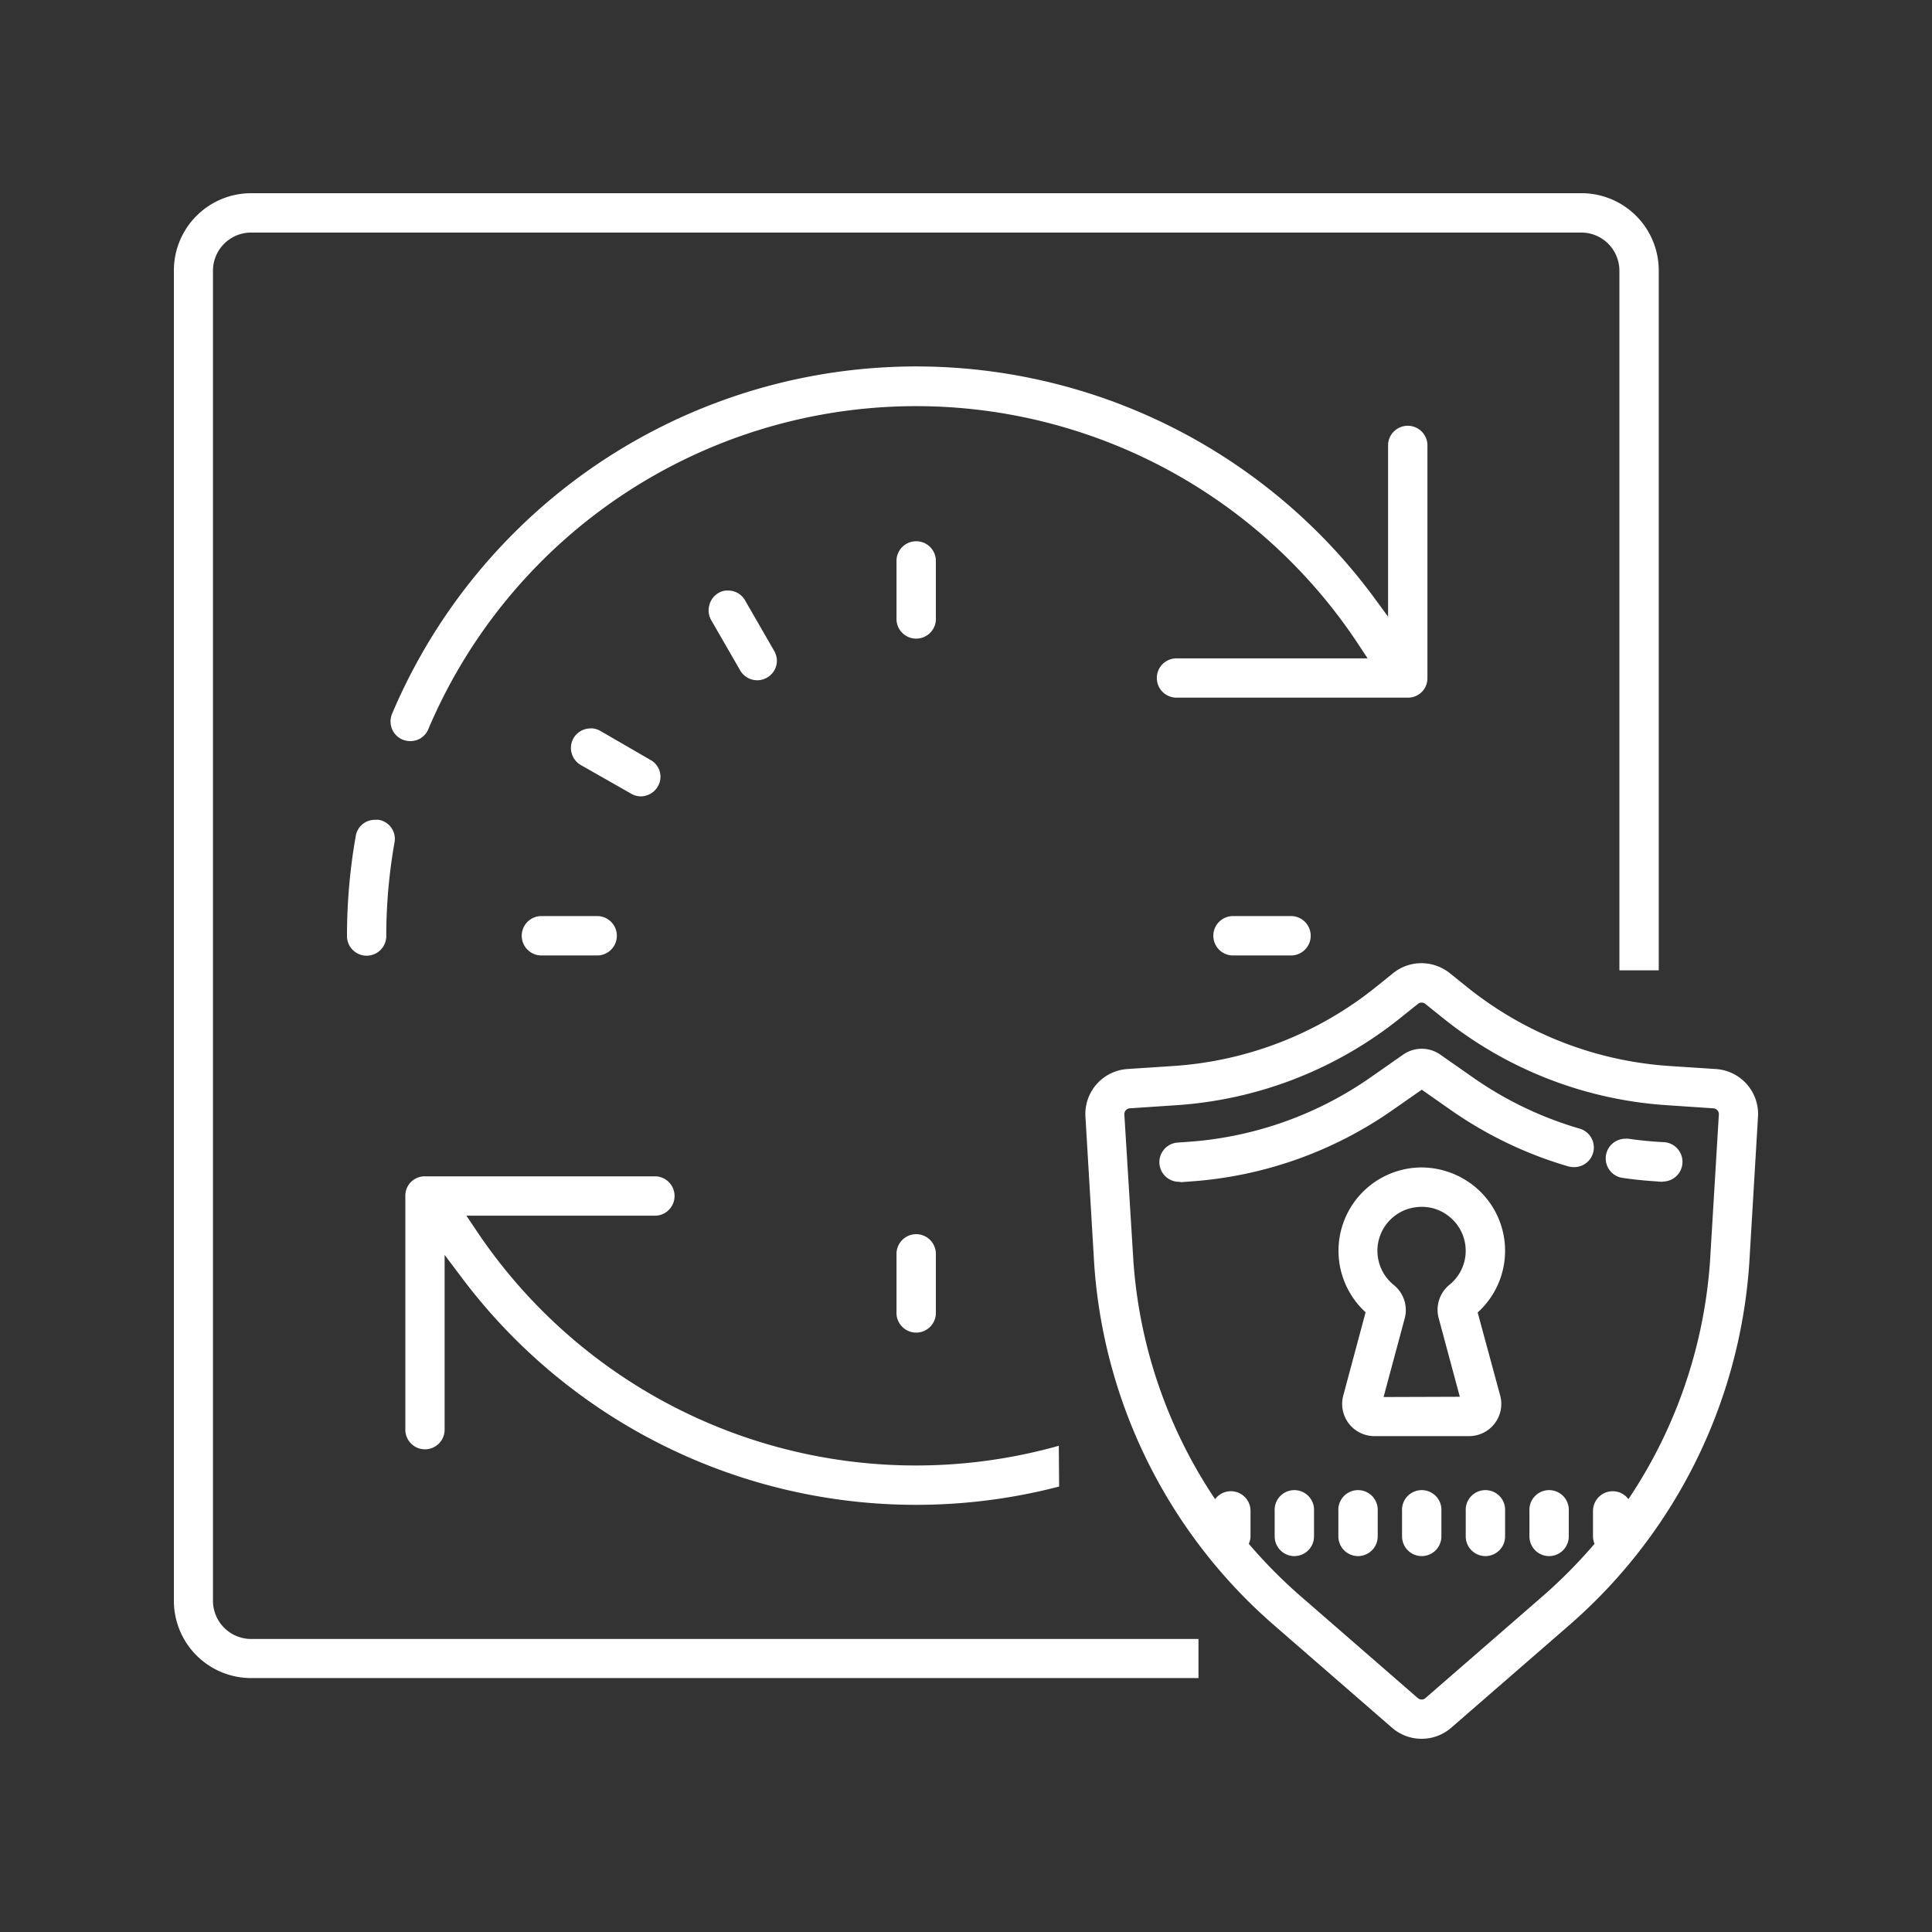<svg id="Layer_1" data-name="Layer 1" xmlns="http://www.w3.org/2000/svg" viewBox="0 0 300 300"><rect x="0" y="0" width="300" height="300" fill="#333333" stroke="none"/><defs><style>.cls-1{fill:#fff;}</style></defs><path class="cls-1" d="M62.47,114.83a3.28,3.28,0,0,0,1.22.25,3,3,0,0,0,2.82-1.86A82.26,82.26,0,0,1,210.89,100l1.47,2.23H182.68a3.05,3.05,0,1,0,0,6.1H218.6a3,3,0,0,0,3.05-3V69a3.06,3.06,0,0,0-6.11,0V95.75L213,92.3A88.37,88.37,0,0,0,60.88,110.84,3.06,3.06,0,0,0,62.47,114.83Z"/><path class="cls-1" d="M58.8,127.3a2.71,2.71,0,0,0-.56,0,3,3,0,0,0-3,2.52,89.19,89.19,0,0,0-1.36,15.53,3.05,3.05,0,1,0,6.1,0,83.71,83.71,0,0,1,1.27-14.48A3,3,0,0,0,58.8,127.3Z"/><path class="cls-1" d="M200.64,148.36a3.06,3.06,0,0,0,0-6.11h-9a3.06,3.06,0,1,0,0,6.11Z"/><path class="cls-1" d="M186.1,254.5H39a5.94,5.94,0,0,1-5.93-5.93V42A5.93,5.93,0,0,1,39,36.11H245.54A5.93,5.93,0,0,1,251.46,42V150.67h6.11V42a12,12,0,0,0-12-12H39A12,12,0,0,0,27,42V248.57a12,12,0,0,0,12,12H186.1Z"/><path class="cls-1" d="M83.9,142.25a3.06,3.06,0,0,0,0,6.11h9a3.06,3.06,0,0,0,0-6.11Z"/><path class="cls-1" d="M99.49,123.66a3.09,3.09,0,0,0,2.65-1.53,3,3,0,0,0,.31-2.32A3,3,0,0,0,101,118l-7.77-4.5a3.19,3.19,0,0,0-1.16-.39,2.23,2.23,0,0,0-.37,0,3.06,3.06,0,0,0-2.65,1.52,3.07,3.07,0,0,0,1.13,4.16L98,123.24A3,3,0,0,0,99.49,123.66Z"/><path class="cls-1" d="M113.1,91.7l-.4,0a2.8,2.8,0,0,0-1.14.38A3,3,0,0,0,110.14,94a3,3,0,0,0,.31,2.32l4.49,7.79a3.06,3.06,0,0,0,2.63,1.52,3,3,0,0,0,1.53-.41,3,3,0,0,0,1.1-4.17l-4.48-7.78A3,3,0,0,0,113.1,91.7Z"/><path class="cls-1" d="M142.27,191.64a3.06,3.06,0,0,0-3.06,3.05v9a3.06,3.06,0,1,0,6.11,0v-9A3.06,3.06,0,0,0,142.27,191.64Z"/><path class="cls-1" d="M145.32,86.93a3.06,3.06,0,0,0-6.11,0v9a3.06,3.06,0,1,0,6.11,0Z"/><path class="cls-1" d="M220.77,270a7,7,0,0,1-4.61-1.71l-18.25-15.86a81.67,81.67,0,0,1-28-56.11l-1.36-22.86A7,7,0,0,1,175,166l7.16-.47a56.05,56.05,0,0,0,31.42-12.21l2.76-2.22a7,7,0,0,1,4.39-1.54,7.1,7.1,0,0,1,4.38,1.54l2.76,2.22a56.05,56.05,0,0,0,31.42,12.21l7.16.47a7,7,0,0,1,6.53,7.44l-1.36,22.82a81.76,81.76,0,0,1-28,56.14l-18.25,15.86A7,7,0,0,1,220.77,270Zm-26.86-30.28a77.56,77.56,0,0,0,8,8.09l18.25,15.87a.92.92,0,0,0,.6.22.85.85,0,0,0,.58-.22l18.26-15.87a78.53,78.53,0,0,0,8-8.09,2.89,2.89,0,0,1-.24-1.15v-3.95a3.06,3.06,0,0,1,3.06-3.06,3,3,0,0,1,2.44,1.23,75.82,75.82,0,0,0,12.67-36.91l1.37-22.78a.91.91,0,0,0-.84-1l-7.15-.48a62,62,0,0,1-34.84-13.53l-2.76-2.22a1,1,0,0,0-.56-.19.92.92,0,0,0-.58.21l-2.75,2.2a62.08,62.08,0,0,1-34.83,13.53l-7.16.48a.91.91,0,0,0-.84,1L176,195.92a75.86,75.86,0,0,0,12.68,36.87,3.05,3.05,0,0,1,5.5,1.83v3.95A2.89,2.89,0,0,1,193.91,239.72Zm46.64,1.91a3.06,3.06,0,0,1-3.06-3.06v-3.95a3.06,3.06,0,1,1,6.11,0v3.95A3.06,3.06,0,0,1,240.55,241.63Zm-9.89,0a3.06,3.06,0,0,1-3.06-3.06v-3.95a3.06,3.06,0,1,1,6.11,0v3.95A3.06,3.06,0,0,1,230.66,241.63Zm-9.89,0a3.06,3.06,0,0,1-3.06-3.06v-3.95a3.06,3.06,0,1,1,6.11,0v3.95A3.06,3.06,0,0,1,220.77,241.63Zm-9.89,0a3.06,3.06,0,0,1-3.06-3.06v-3.95a3.06,3.06,0,1,1,6.11,0v3.95A3.06,3.06,0,0,1,210.88,241.63Zm-9.89,0a3.06,3.06,0,0,1-3.06-3.06v-3.95a3.06,3.06,0,1,1,6.11,0v3.95A3.06,3.06,0,0,1,201,241.63Zm-17.81-58.12a3.05,3.05,0,0,1-.2-6.1l1.28-.09a56.33,56.33,0,0,0,28.53-10l5.09-3.56a5.05,5.05,0,0,1,2.89-.91,5,5,0,0,1,2.89.92l5.08,3.55a56.14,56.14,0,0,0,16.47,7.91,3.05,3.05,0,0,1-.85,6h0a3.13,3.13,0,0,1-.86-.12,62.16,62.16,0,0,1-18.27-8.78l-4.46-3.12-4.47,3.12a62.25,62.25,0,0,1-31.63,11.14l-1.32.1Zm74.92,0-1.25-.09c-1.64-.11-3.3-.28-4.9-.52a3,3,0,0,1-2-1.18,3.06,3.06,0,0,1,2.43-4.9,2.49,2.49,0,0,1,.47,0c1.36.2,2.81.36,4.42.47l1.17.07a3.06,3.06,0,0,1-.21,6.11Z"/><path class="cls-1" d="M213.45,223a5,5,0,0,1-4.86-6.33l3.46-12.9a12.94,12.94,0,0,1,8.75-22.49,13.15,13.15,0,0,1,8.12,2.91,12.9,12.9,0,0,1,.53,19.61l3.49,12.87a5,5,0,0,1-4.86,6.33Zm13.23-6.11-3.28-12.2a5,5,0,0,1,1.66-5.18,6.79,6.79,0,0,0,0-10.58,6.66,6.66,0,0,0-4.28-1.53,7.23,7.23,0,0,0-1.53.16,6.82,6.82,0,0,0-2.79,12,5,5,0,0,1,1.66,5.17l-3.28,12.2Z"/><path class="cls-1" d="M228.24,203.39a11.87,11.87,0,0,0-7.34-21.07,12.8,12.8,0,0,0-2.67.27,11.84,11.84,0,0,0-5,20.76l-3.63,13.56a4,4,0,0,0,3.82,5h14.63a4,4,0,0,0,3.82-5Zm-14.79,14.54,3.64-13.56a3.91,3.91,0,0,0-1.3-4.05A7.9,7.9,0,0,1,219,186.46a8.84,8.84,0,0,1,1.76-.18,7.75,7.75,0,0,1,5,1.77,7.87,7.87,0,0,1,0,12.26,4,4,0,0,0-1.3,4.06l3.64,13.56Z"/><path class="cls-1" d="M164.41,224.5A82.06,82.06,0,0,1,73.92,191l-1.5-2.23h29.44a3.06,3.06,0,0,0,0-6.11H65.94a3,3,0,0,0-3,3.05V222a3,3,0,0,0,6.1,0V194.86l2.59,3.44a88.2,88.2,0,0,0,92.83,32.53Z"/></svg>